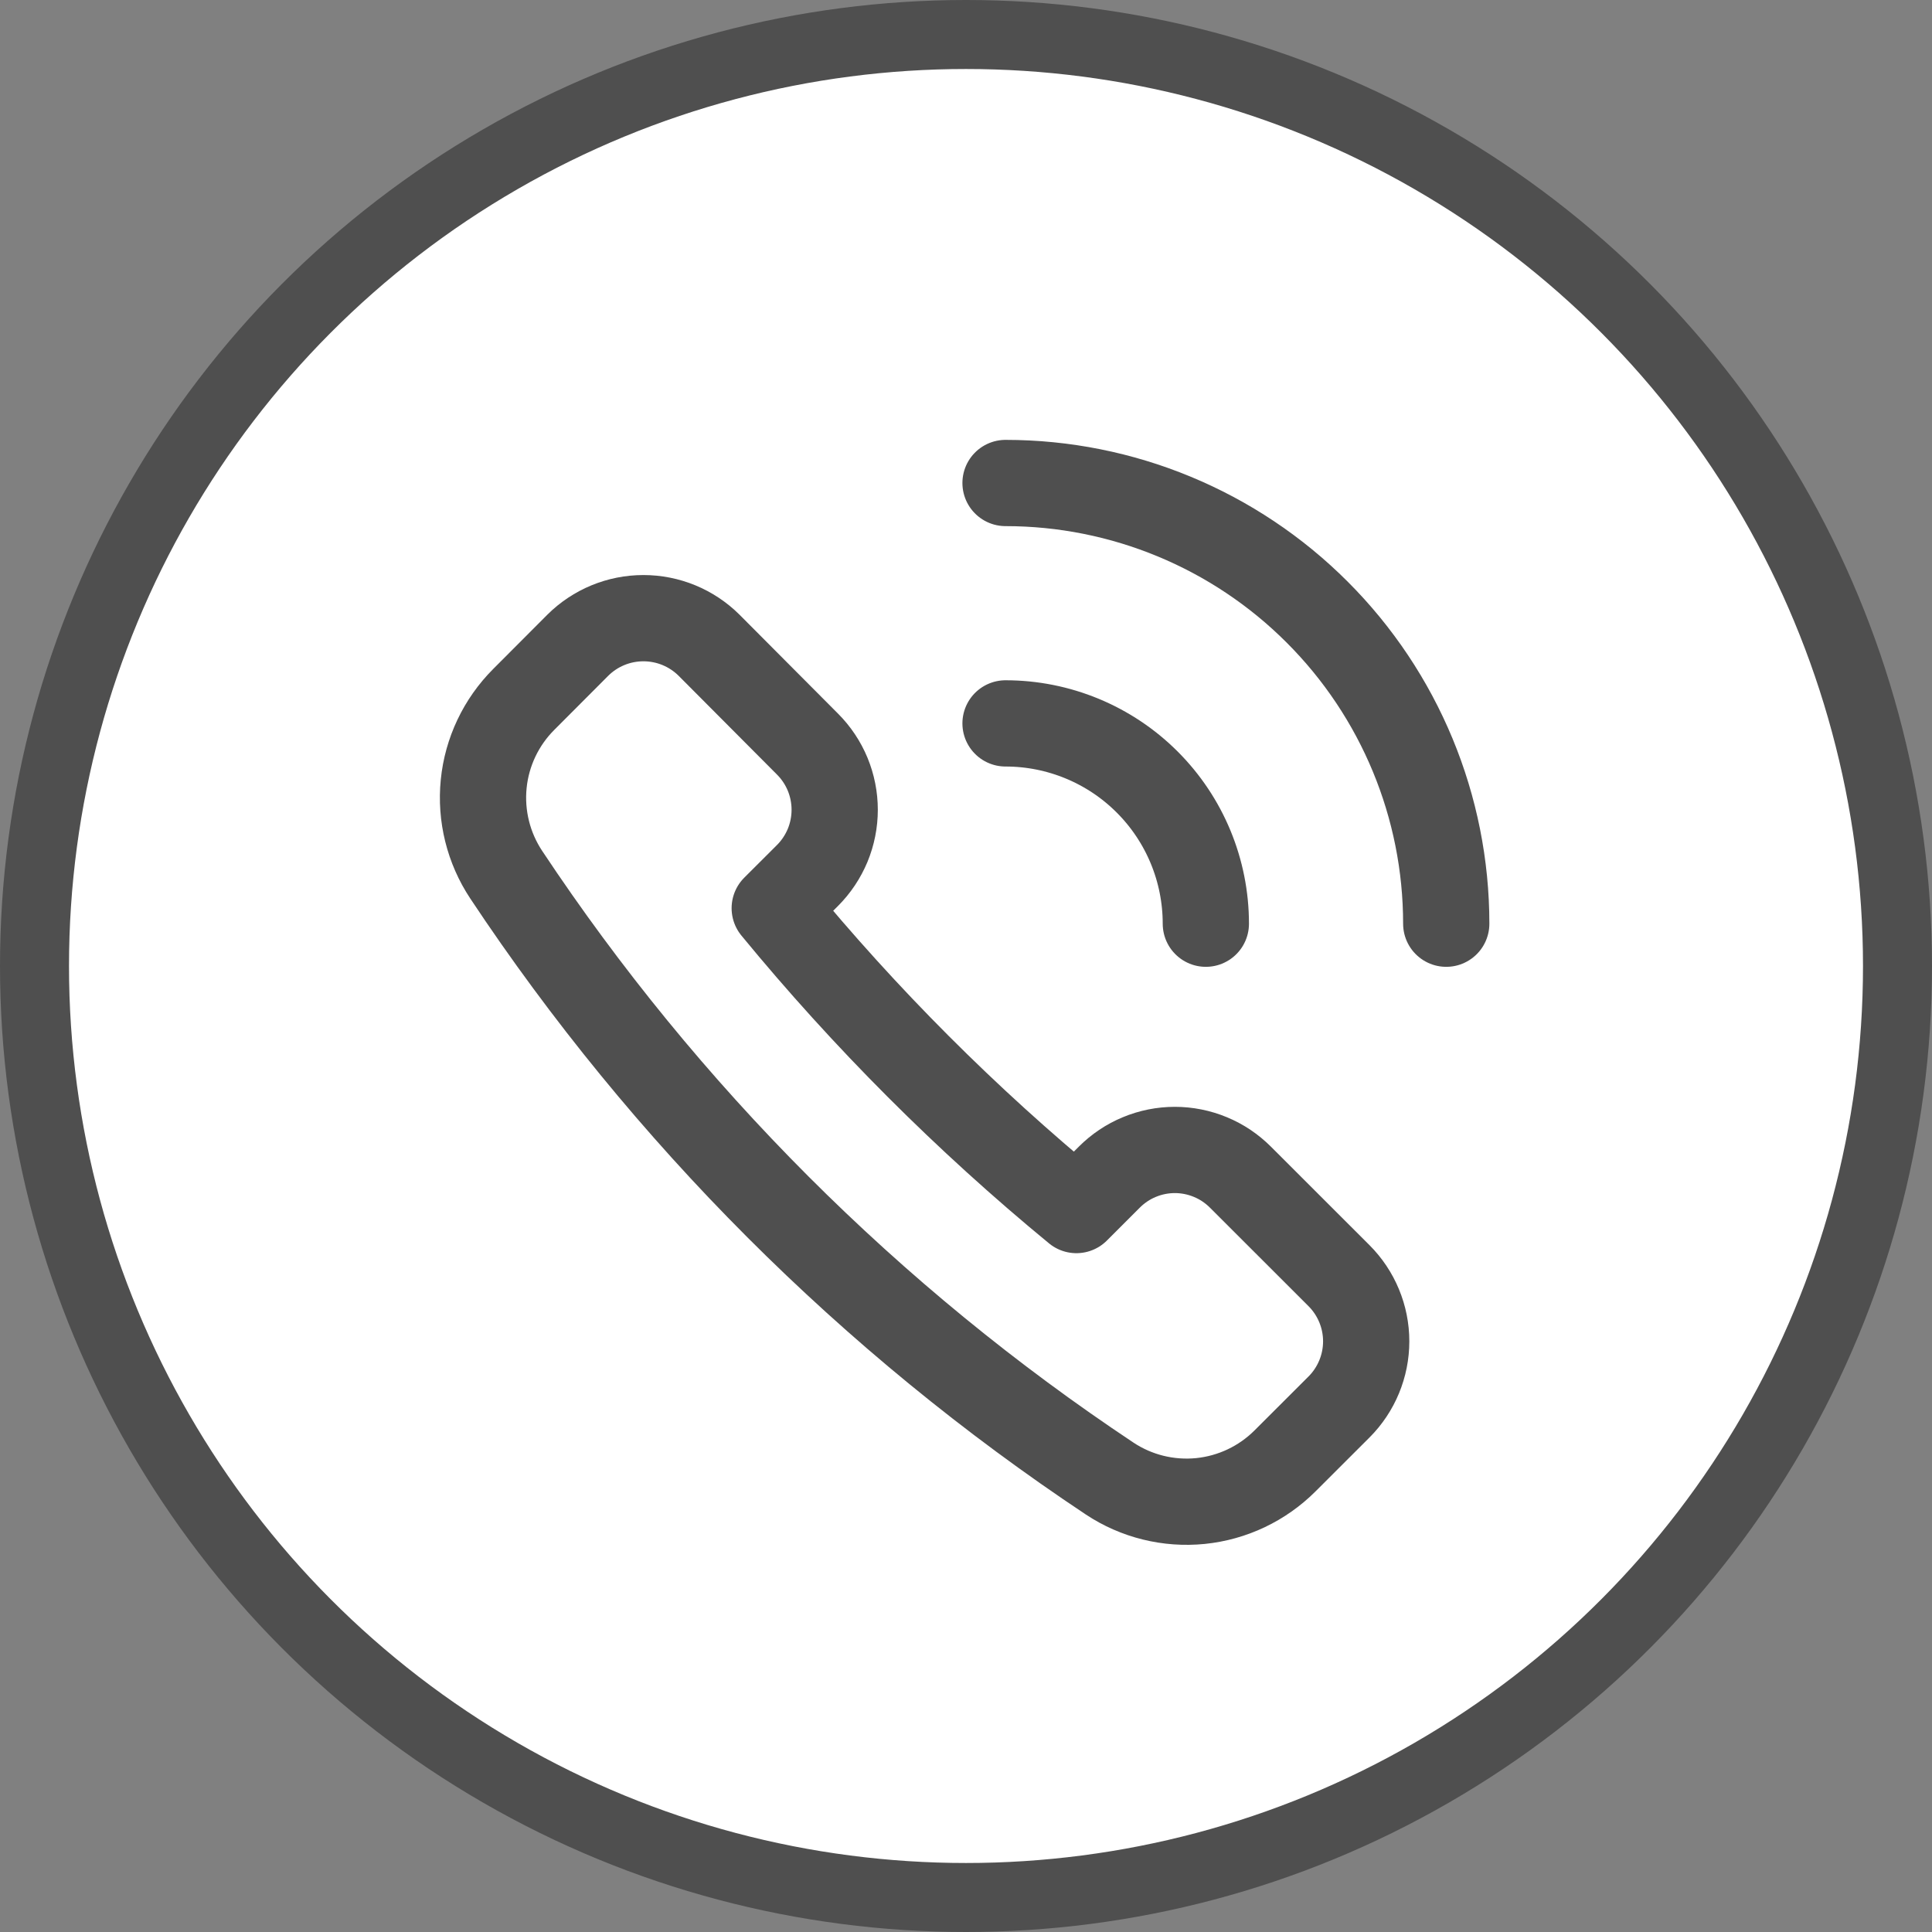 <svg width="28" height="28" viewBox="0 0 28 28" fill="none" xmlns="http://www.w3.org/2000/svg">
<rect x="0" y="0" width="28" height="28" fill="#808080" stroke="none"/>
<circle cx="14" cy="14" r="13.5" fill="white" stroke="#4F4F4F"/>
<path d="M11.703 12.688C11.828 12.563 11.927 12.414 11.995 12.251C12.062 12.088 12.097 11.913 12.097 11.736C12.097 11.559 12.062 11.384 11.995 11.221C11.927 11.057 11.828 10.909 11.703 10.784L10.277 9.352C10.024 9.1 9.682 8.959 9.325 8.959C8.968 8.959 8.626 9.1 8.373 9.352L7.591 10.136C7.262 10.465 7.056 10.898 7.01 11.361C6.964 11.824 7.079 12.288 7.336 12.676C9.64 16.147 12.614 19.123 16.083 21.429C16.471 21.686 16.935 21.8 17.398 21.754C17.861 21.707 18.293 21.502 18.622 21.174L19.406 20.391C19.658 20.139 19.8 19.796 19.8 19.439C19.8 19.083 19.658 18.74 19.406 18.488L17.978 17.061C17.853 16.936 17.705 16.836 17.542 16.769C17.378 16.701 17.203 16.666 17.027 16.666C16.85 16.666 16.675 16.701 16.512 16.769C16.349 16.836 16.201 16.936 16.076 17.061L15.6 17.537C14.004 16.224 12.54 14.758 11.228 13.162L11.703 12.688Z" stroke="#4F4F4F" stroke-width="1.25" stroke-linecap="round" stroke-linejoin="round"/>
<path d="M14.573 10.484C15.343 10.484 16.082 10.79 16.626 11.334C17.171 11.879 17.476 12.617 17.476 13.387" stroke="#4F4F4F" stroke-width="1.25" stroke-linecap="round" stroke-linejoin="round"/>
<path d="M14.573 7C16.267 7 17.892 7.673 19.089 8.871C20.287 10.068 20.96 11.693 20.96 13.387" stroke="#4F4F4F" stroke-width="1.25" stroke-linecap="round" stroke-linejoin="round"/>
</svg>
